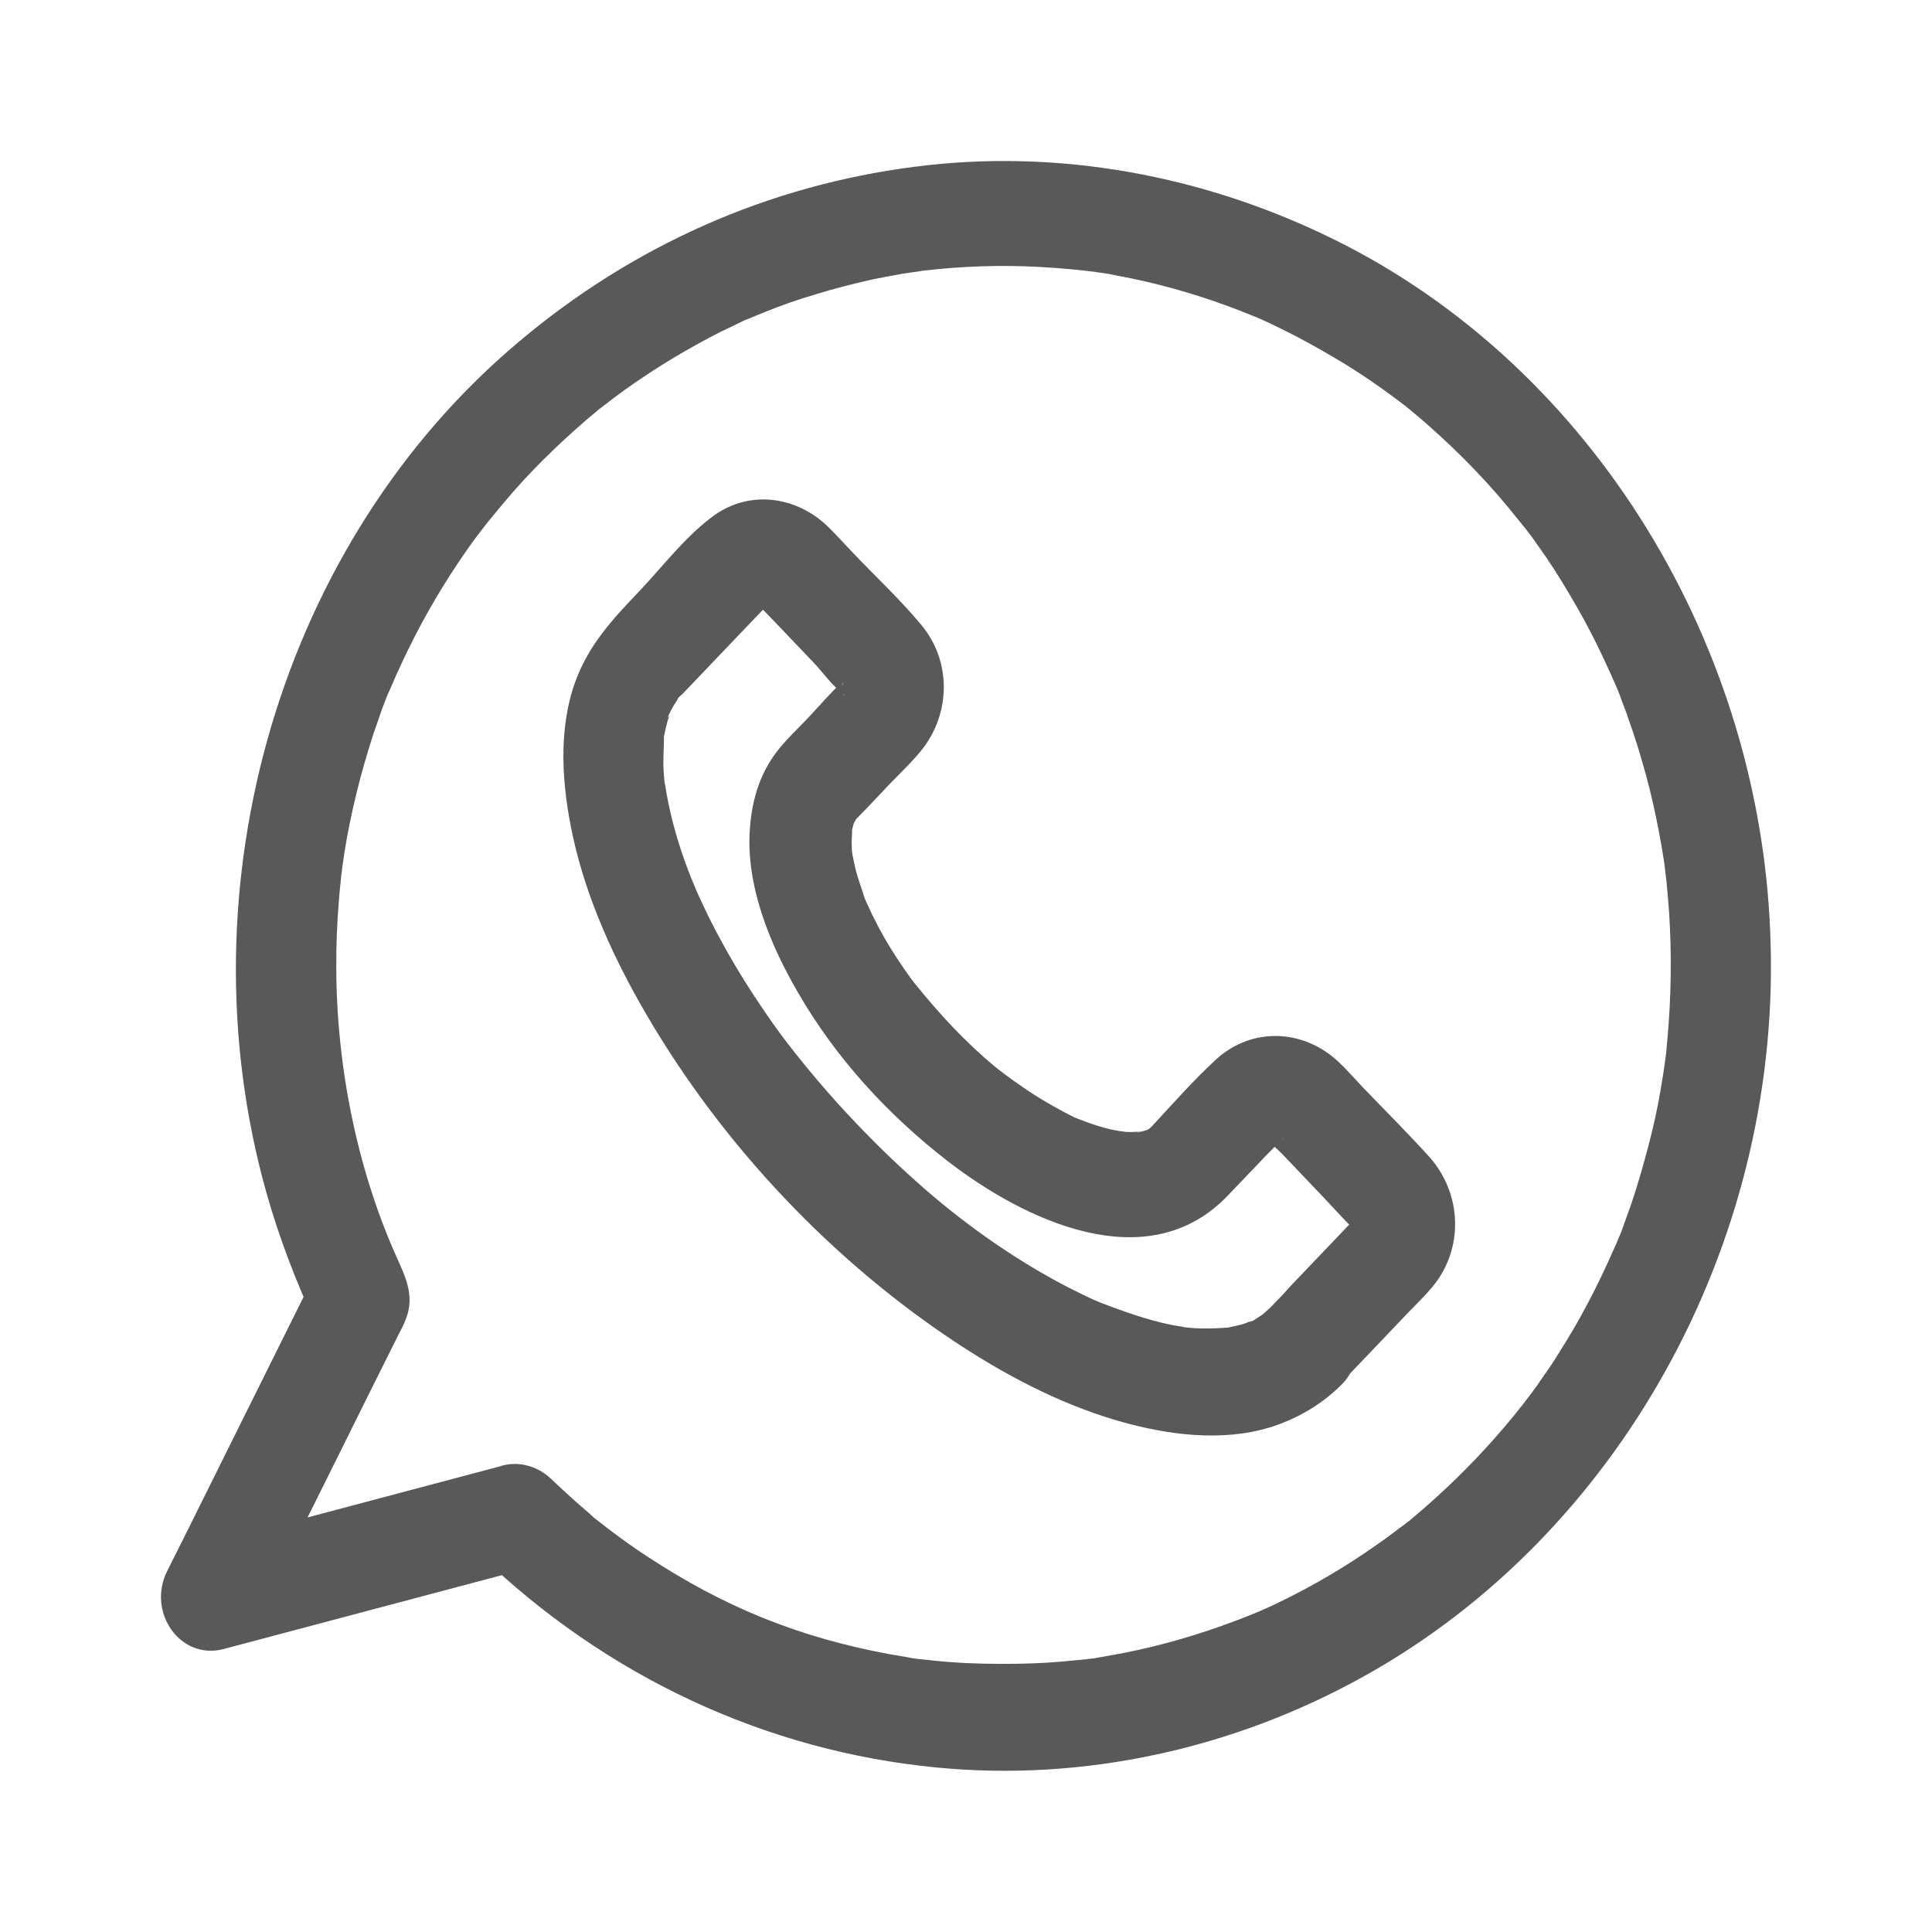 <svg width="18" height="18" viewBox="0 0 18 18" fill="none" xmlns="http://www.w3.org/2000/svg">
<path d="M11.832 12.186C11.813 12.203 11.713 12.288 11.779 12.239C11.848 12.19 11.732 12.268 11.716 12.278C11.694 12.291 11.647 12.328 11.619 12.328C11.669 12.328 11.707 12.298 11.653 12.311C11.625 12.318 11.6 12.331 11.575 12.338C11.537 12.347 11.5 12.357 11.462 12.364C11.33 12.393 11.534 12.364 11.424 12.37C11.324 12.377 11.224 12.38 11.12 12.374C11.076 12.37 11.029 12.364 10.986 12.361C11.117 12.374 10.948 12.351 10.916 12.344C10.804 12.321 10.694 12.291 10.584 12.255C10.475 12.219 10.365 12.18 10.255 12.137C10.23 12.127 10.202 12.114 10.177 12.104C10.258 12.14 10.17 12.101 10.149 12.091C10.079 12.058 10.014 12.025 9.948 11.992C9.424 11.72 8.941 11.371 8.525 10.997C8.267 10.767 8.026 10.524 7.794 10.268C7.587 10.038 7.358 9.758 7.205 9.541C7.032 9.295 6.869 9.042 6.725 8.776C6.659 8.658 6.597 8.533 6.54 8.411C6.515 8.355 6.487 8.3 6.465 8.24C6.468 8.247 6.408 8.109 6.437 8.175C6.459 8.231 6.415 8.119 6.412 8.109C6.324 7.879 6.255 7.642 6.211 7.399C6.205 7.357 6.186 7.232 6.198 7.347C6.192 7.294 6.186 7.242 6.183 7.186C6.176 7.081 6.186 6.975 6.186 6.87C6.186 6.824 6.167 6.821 6.18 6.906C6.176 6.893 6.186 6.86 6.189 6.847C6.198 6.805 6.208 6.759 6.22 6.716C6.227 6.696 6.233 6.68 6.236 6.66C6.261 6.565 6.233 6.69 6.223 6.683C6.217 6.68 6.28 6.565 6.286 6.558C6.296 6.542 6.308 6.529 6.314 6.512C6.343 6.456 6.292 6.519 6.289 6.545C6.296 6.519 6.343 6.479 6.361 6.463C6.383 6.44 6.402 6.42 6.424 6.397C6.65 6.161 6.876 5.924 7.098 5.691C7.111 5.678 7.173 5.628 7.177 5.609C7.177 5.609 7.133 5.628 7.114 5.638C7.145 5.625 7.189 5.635 7.108 5.635C7.057 5.625 7.048 5.622 7.082 5.632C7.114 5.641 7.108 5.638 7.064 5.625C7.061 5.609 7.026 5.589 7.076 5.645C7.12 5.694 7.17 5.743 7.214 5.789C7.336 5.917 7.462 6.049 7.584 6.177C7.669 6.266 7.756 6.394 7.854 6.46C7.854 6.46 7.869 6.479 7.872 6.479C7.857 6.483 7.841 6.414 7.841 6.41C7.854 6.437 7.851 6.496 7.844 6.404C7.841 6.371 7.876 6.322 7.841 6.397C7.838 6.404 7.863 6.322 7.872 6.328C7.869 6.328 7.851 6.351 7.847 6.354C7.728 6.463 7.622 6.591 7.512 6.706C7.43 6.791 7.343 6.874 7.267 6.966C7.092 7.176 7.01 7.426 6.988 7.702C6.941 8.237 7.173 8.799 7.434 9.246C7.788 9.86 8.271 10.383 8.819 10.81C9.537 11.368 10.694 11.924 11.443 11.135C11.562 11.01 11.685 10.882 11.804 10.757C11.845 10.714 11.888 10.675 11.926 10.629C11.926 10.629 11.951 10.606 11.951 10.603C11.954 10.616 11.888 10.636 11.885 10.636C11.948 10.606 11.895 10.619 11.857 10.629C11.851 10.629 11.841 10.626 11.835 10.626C11.888 10.642 11.888 10.642 11.835 10.626C11.835 10.622 11.807 10.606 11.807 10.606C11.807 10.606 11.822 10.622 11.826 10.626C11.854 10.672 11.907 10.711 11.942 10.747C12.061 10.872 12.183 11 12.302 11.125C12.406 11.233 12.503 11.345 12.609 11.447C12.65 11.486 12.644 11.5 12.619 11.434C12.597 11.378 12.616 11.533 12.616 11.408C12.616 11.375 12.647 11.329 12.613 11.401C12.622 11.378 12.65 11.339 12.638 11.339C12.619 11.339 12.575 11.404 12.562 11.418C12.506 11.477 12.45 11.536 12.396 11.592C12.268 11.726 12.142 11.858 12.014 11.992C11.96 12.055 11.895 12.121 11.832 12.186C11.653 12.374 11.653 12.696 11.832 12.883C12.011 13.07 12.318 13.07 12.496 12.883C12.704 12.666 12.91 12.449 13.117 12.232C13.193 12.153 13.274 12.075 13.346 11.989C13.641 11.634 13.622 11.122 13.318 10.78C13.117 10.557 12.904 10.346 12.697 10.13C12.625 10.054 12.556 9.975 12.481 9.903C12.155 9.587 11.666 9.561 11.327 9.873C11.117 10.067 10.923 10.287 10.728 10.498C10.713 10.514 10.647 10.56 10.713 10.517C10.785 10.468 10.703 10.521 10.694 10.524C10.631 10.55 10.735 10.527 10.732 10.511C10.732 10.514 10.6 10.557 10.597 10.55C10.594 10.543 10.725 10.543 10.631 10.543C10.6 10.543 10.569 10.547 10.537 10.547C10.515 10.547 10.493 10.547 10.471 10.543C10.462 10.543 10.355 10.527 10.431 10.54C10.512 10.553 10.393 10.53 10.387 10.53C10.362 10.524 10.337 10.521 10.315 10.514C10.252 10.498 10.189 10.478 10.127 10.455C10.101 10.445 10.073 10.435 10.048 10.425C9.92 10.376 10.127 10.468 10.001 10.406C9.876 10.343 9.753 10.274 9.634 10.199C9.506 10.116 9.352 10.005 9.271 9.939C8.998 9.712 8.757 9.453 8.531 9.173C8.471 9.101 8.377 8.96 8.302 8.842C8.217 8.704 8.142 8.562 8.076 8.415C8.064 8.388 8.051 8.359 8.042 8.332C8.076 8.418 8.042 8.329 8.036 8.306C8.017 8.247 7.995 8.188 7.979 8.129C7.963 8.073 7.954 8.014 7.941 7.958C7.935 7.925 7.932 7.84 7.941 7.961C7.938 7.925 7.935 7.892 7.935 7.856C7.935 7.807 7.941 7.757 7.938 7.708C7.935 7.646 7.901 7.823 7.938 7.731C7.945 7.715 7.948 7.688 7.954 7.675C7.982 7.547 7.916 7.741 7.967 7.649C8.017 7.557 7.891 7.718 7.982 7.626C8.083 7.524 8.18 7.419 8.277 7.317C8.368 7.222 8.465 7.13 8.553 7.028C8.857 6.686 8.879 6.174 8.581 5.819C8.387 5.586 8.161 5.375 7.951 5.155C7.872 5.073 7.797 4.988 7.716 4.909C7.427 4.626 6.992 4.561 6.656 4.8C6.39 4.991 6.173 5.28 5.948 5.517C5.706 5.77 5.487 6.006 5.361 6.348C5.195 6.805 5.236 7.33 5.339 7.8C5.468 8.385 5.725 8.943 6.023 9.453C6.744 10.688 7.775 11.769 8.948 12.535C9.431 12.85 9.96 13.119 10.512 13.264C10.96 13.382 11.468 13.435 11.913 13.271C12.136 13.188 12.334 13.067 12.506 12.893C12.688 12.709 12.685 12.383 12.506 12.196C12.315 11.996 12.014 12.002 11.832 12.186Z" fill="#595959"/>
<path d="M4.469 14.483C5.644 15.616 7.13 16.313 8.723 16.467C10.096 16.602 11.497 16.293 12.71 15.616C15.074 14.302 16.57 11.614 16.497 8.812C16.432 6.032 14.842 3.423 12.435 2.234C11.221 1.633 9.855 1.38 8.519 1.554C7.162 1.728 5.904 2.283 4.839 3.18C2.616 5.043 1.679 8.253 2.481 11.108C2.6 11.532 2.76 11.946 2.945 12.344C2.945 12.179 2.945 12.012 2.945 11.848C2.541 12.662 2.136 13.474 1.732 14.289C1.672 14.407 1.616 14.522 1.556 14.64C1.368 15.021 1.679 15.472 2.086 15.363C2.914 15.143 3.744 14.923 4.572 14.703C4.688 14.673 4.807 14.64 4.923 14.611C5.171 14.545 5.318 14.256 5.252 14.003C5.183 13.74 4.92 13.592 4.672 13.658C3.845 13.878 3.014 14.098 2.186 14.318C2.07 14.348 1.951 14.381 1.835 14.41C2.011 14.65 2.19 14.893 2.365 15.133C2.732 14.41 3.092 13.684 3.453 12.955C3.534 12.794 3.613 12.633 3.694 12.472C3.713 12.436 3.732 12.396 3.751 12.36C3.763 12.334 3.77 12.321 3.782 12.288C3.867 12.068 3.776 11.894 3.688 11.696C3.324 10.878 3.133 9.922 3.133 8.999C3.133 8.808 3.139 8.615 3.155 8.424C3.161 8.332 3.171 8.243 3.18 8.151C3.183 8.128 3.186 8.105 3.19 8.082C3.19 8.089 3.18 8.161 3.186 8.102C3.193 8.049 3.202 7.997 3.208 7.948C3.268 7.576 3.359 7.208 3.475 6.85C3.503 6.768 3.531 6.686 3.56 6.604C3.575 6.564 3.591 6.522 3.607 6.482C3.625 6.43 3.603 6.492 3.6 6.499C3.61 6.472 3.622 6.446 3.635 6.42C3.704 6.256 3.782 6.091 3.864 5.93C4.027 5.612 4.215 5.309 4.422 5.023C4.453 4.977 4.415 5.03 4.412 5.037C4.425 5.02 4.437 5.004 4.45 4.987C4.475 4.954 4.5 4.922 4.528 4.885C4.585 4.813 4.644 4.744 4.704 4.672C4.817 4.537 4.936 4.409 5.061 4.284C5.19 4.156 5.325 4.031 5.462 3.913C5.494 3.887 5.525 3.86 5.56 3.831C5.6 3.795 5.55 3.837 5.547 3.841C5.563 3.828 5.578 3.814 5.597 3.801C5.669 3.745 5.741 3.69 5.814 3.637C6.099 3.433 6.397 3.253 6.707 3.095C6.782 3.059 6.858 3.023 6.933 2.986C7.014 2.947 6.889 3.003 6.974 2.97C7.017 2.95 7.064 2.934 7.108 2.914C7.271 2.848 7.437 2.789 7.607 2.74C7.776 2.687 7.948 2.645 8.121 2.605C8.212 2.586 8.303 2.569 8.394 2.553C8.438 2.546 8.478 2.54 8.522 2.533C8.434 2.546 8.56 2.53 8.591 2.523C8.955 2.48 9.322 2.467 9.685 2.487C9.867 2.497 10.046 2.513 10.228 2.536C10.146 2.526 10.243 2.54 10.271 2.543C10.315 2.549 10.356 2.556 10.397 2.566C10.488 2.582 10.579 2.602 10.67 2.622C11.011 2.701 11.35 2.809 11.676 2.944C11.695 2.95 11.795 2.993 11.754 2.977C11.714 2.96 11.814 3.003 11.833 3.013C11.921 3.055 12.008 3.098 12.096 3.144C12.25 3.226 12.4 3.312 12.551 3.404C12.698 3.496 12.842 3.594 12.983 3.699C13.018 3.726 13.049 3.749 13.084 3.775C13.099 3.788 13.184 3.854 13.149 3.828C13.115 3.801 13.2 3.87 13.215 3.883C13.253 3.916 13.29 3.946 13.325 3.979C13.585 4.209 13.833 4.462 14.055 4.731C14.109 4.797 14.162 4.862 14.215 4.928C14.24 4.961 14.265 4.994 14.294 5.03C14.24 4.961 14.316 5.063 14.331 5.086C14.435 5.23 14.529 5.378 14.62 5.533C14.714 5.69 14.805 5.855 14.886 6.022C14.924 6.101 14.961 6.177 14.996 6.256C15.015 6.295 15.03 6.334 15.049 6.374C15.059 6.394 15.065 6.413 15.074 6.433C15.077 6.443 15.112 6.525 15.09 6.476C15.074 6.433 15.115 6.541 15.121 6.558C15.137 6.597 15.153 6.64 15.165 6.679C15.197 6.768 15.228 6.86 15.256 6.949C15.309 7.123 15.36 7.3 15.4 7.481C15.441 7.662 15.476 7.846 15.504 8.03C15.507 8.059 15.523 8.164 15.51 8.076C15.516 8.122 15.519 8.164 15.526 8.21C15.535 8.309 15.544 8.408 15.551 8.506C15.576 8.897 15.57 9.288 15.535 9.679C15.532 9.725 15.526 9.768 15.523 9.814C15.519 9.847 15.504 9.949 15.516 9.863C15.504 9.958 15.488 10.057 15.472 10.152C15.441 10.336 15.4 10.517 15.353 10.694C15.306 10.872 15.256 11.046 15.197 11.22C15.168 11.302 15.137 11.384 15.109 11.466C15.102 11.486 15.093 11.506 15.084 11.529C15.087 11.522 15.112 11.46 15.09 11.512C15.071 11.558 15.052 11.604 15.03 11.65C14.886 11.979 14.72 12.298 14.529 12.597C14.485 12.669 14.438 12.741 14.388 12.81C14.363 12.846 14.341 12.879 14.316 12.915C14.303 12.932 14.29 12.948 14.278 12.968C14.234 13.027 14.322 12.912 14.275 12.971C14.165 13.119 14.049 13.26 13.927 13.398C13.695 13.661 13.444 13.904 13.175 14.131C13.159 14.144 13.143 14.157 13.127 14.171C13.134 14.167 13.184 14.124 13.14 14.161C13.105 14.187 13.074 14.213 13.04 14.236C12.968 14.292 12.896 14.345 12.82 14.397C12.676 14.499 12.532 14.591 12.381 14.68C12.231 14.768 12.077 14.851 11.921 14.926C11.883 14.946 11.845 14.962 11.808 14.979C11.783 14.992 11.692 15.028 11.767 14.998C11.682 15.035 11.598 15.067 11.513 15.1C11.174 15.228 10.826 15.33 10.475 15.399C10.391 15.416 10.306 15.429 10.221 15.445C10.13 15.462 10.268 15.442 10.174 15.452C10.124 15.458 10.074 15.465 10.024 15.468C9.842 15.488 9.66 15.498 9.478 15.501C9.268 15.504 9.058 15.501 8.851 15.485C8.748 15.478 8.644 15.465 8.544 15.455C8.488 15.448 8.532 15.455 8.541 15.455C8.516 15.452 8.491 15.448 8.466 15.442C8.406 15.432 8.35 15.422 8.29 15.412C7.441 15.255 6.745 14.972 6.027 14.499C5.861 14.391 5.701 14.272 5.544 14.148C5.5 14.115 5.535 14.138 5.544 14.148C5.525 14.131 5.506 14.115 5.488 14.098C5.45 14.065 5.412 14.033 5.375 14C5.293 13.927 5.215 13.855 5.136 13.78C4.948 13.599 4.657 13.586 4.472 13.78C4.296 13.97 4.281 14.302 4.469 14.483Z" fill="#595959"/>
</svg>
